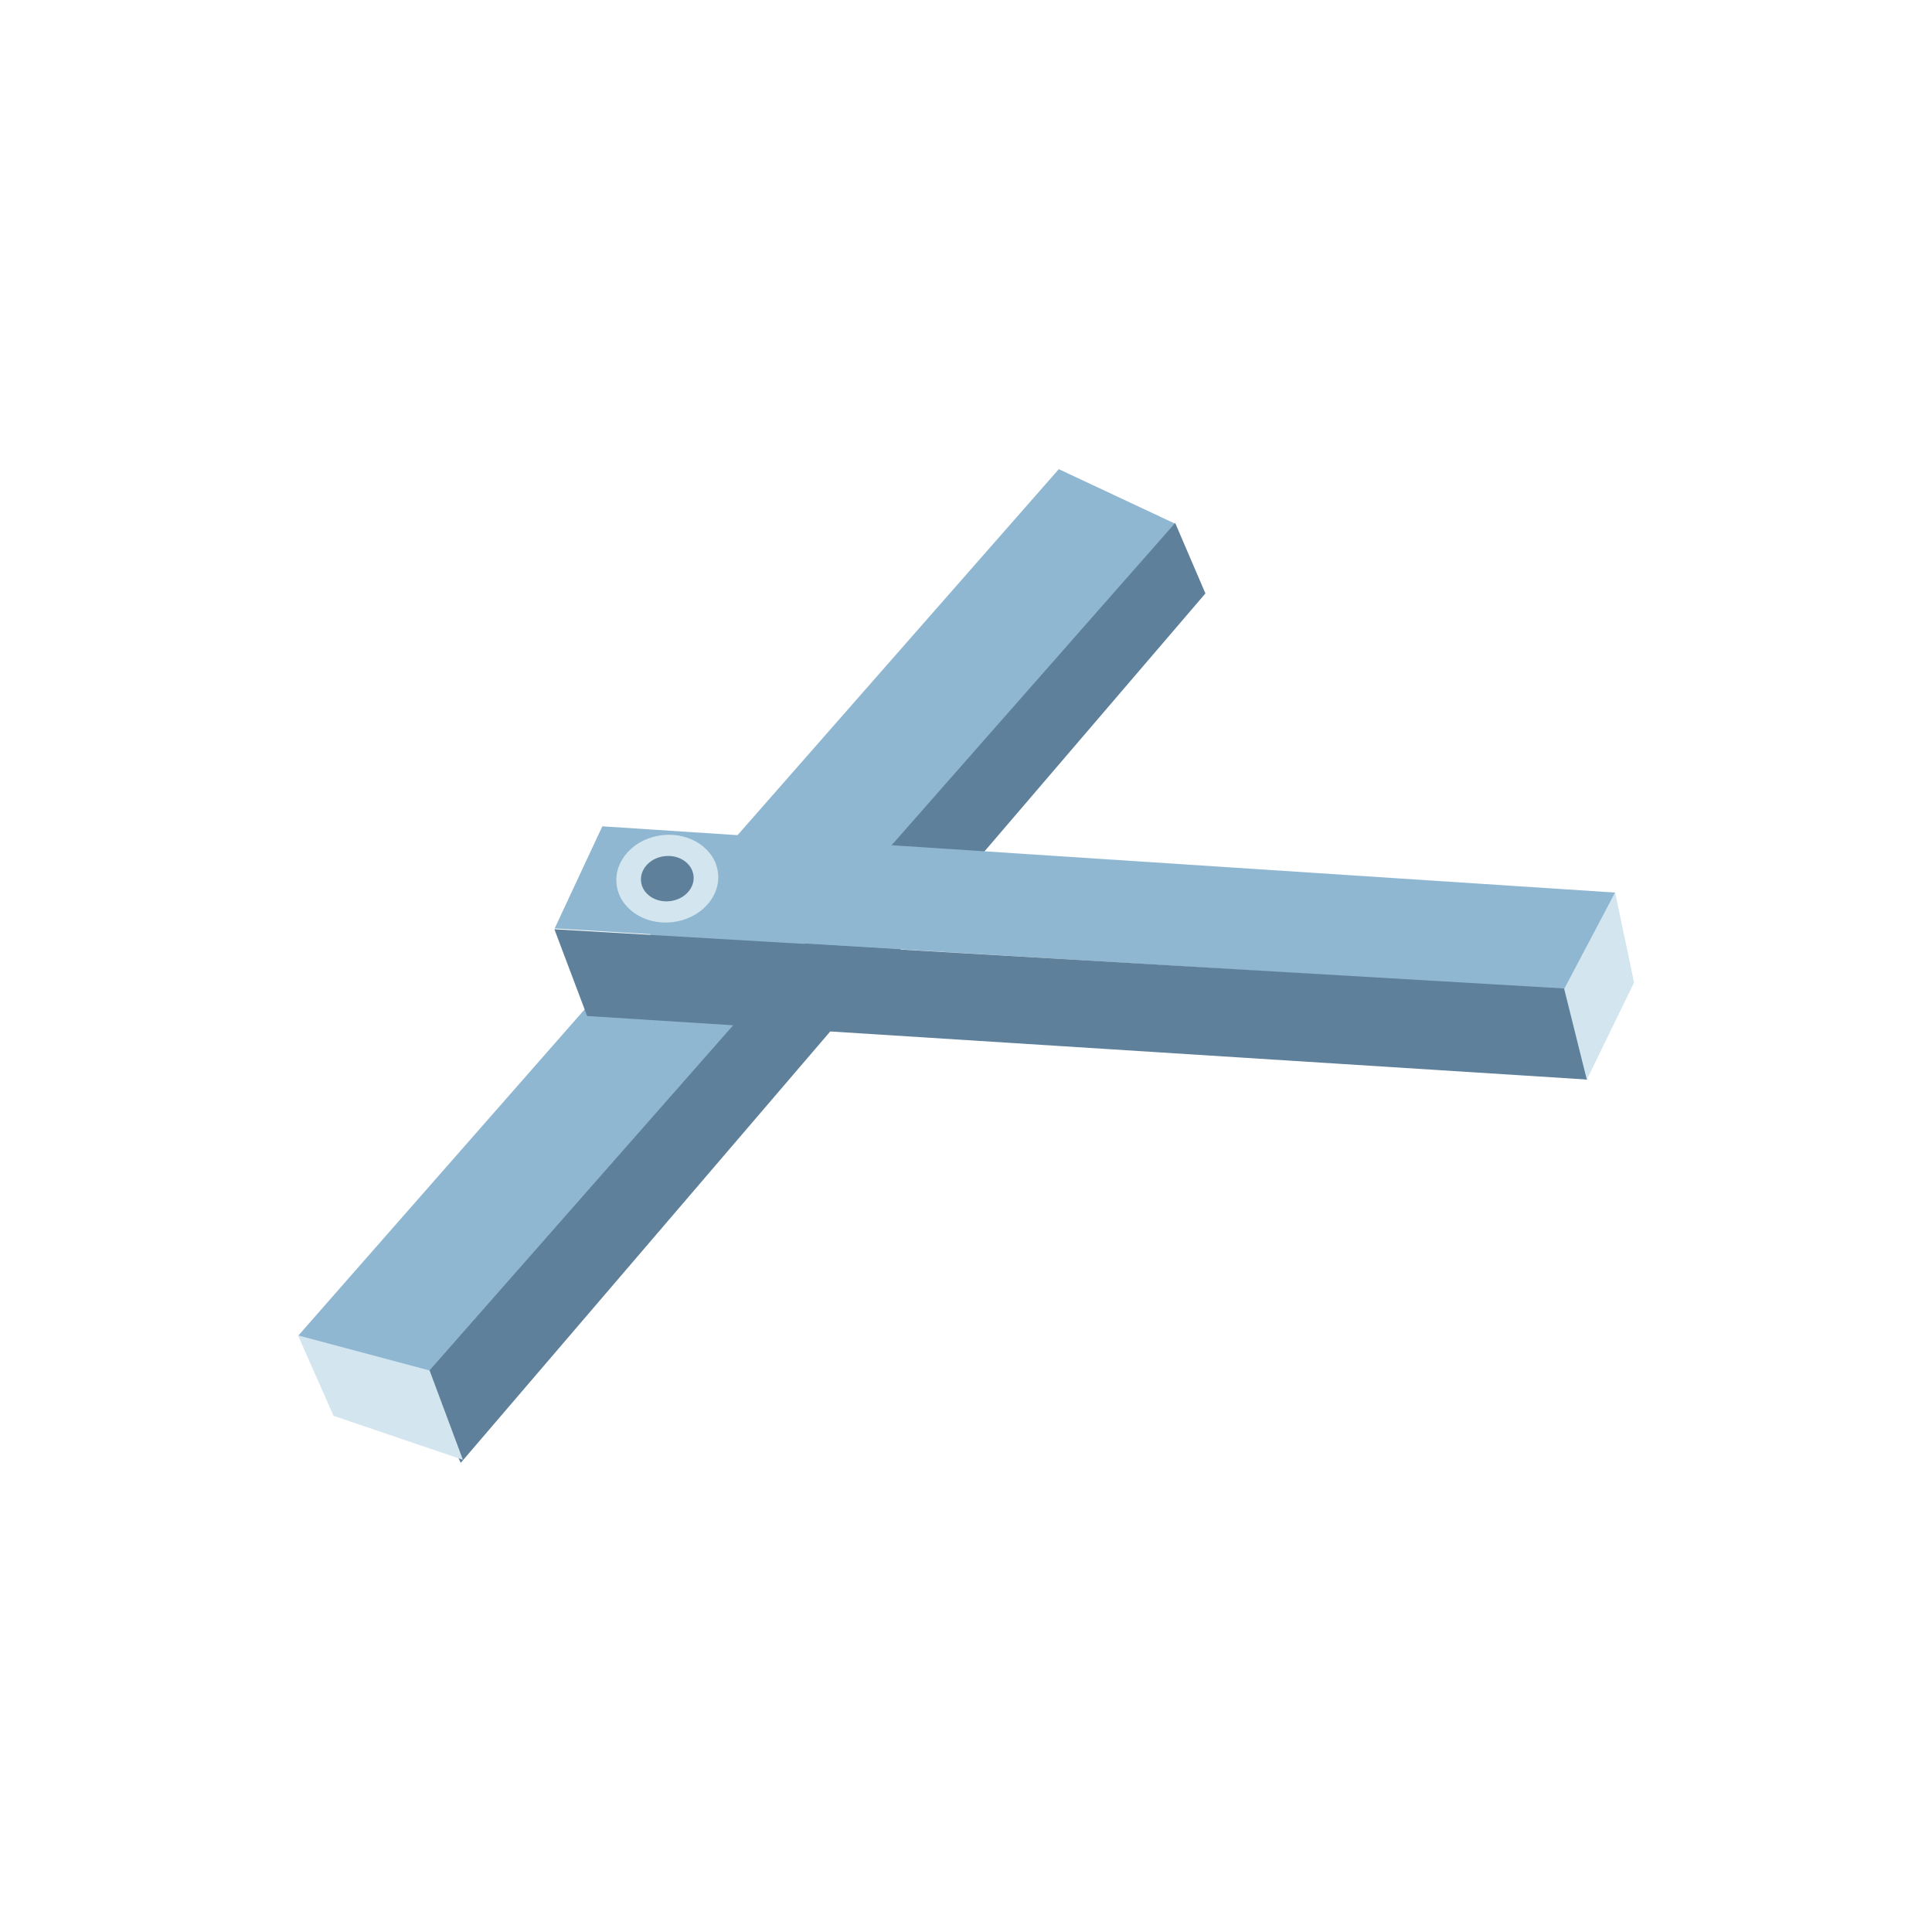 <?xml version="1.0" encoding="UTF-8"?>
<svg id="_x31_" xmlns="http://www.w3.org/2000/svg" viewBox="0 0 600 600">
  <defs>
    <style>
      .cls-1 {
        fill: #d3e6ef;
      }

      .cls-2 {
        fill: #5e809b;
      }

      .cls-3 {
        fill: #90b7d1;
      }
    </style>
  </defs>
  <path class="cls-3" d="M364.95,162.64c-78.05,88.63-156.09,177.26-234.14,265.89-12.73-4.58-25.46-9.15-38.19-13.73,78.73-89.7,157.47-179.4,236.2-269.1,12.04,5.65,24.09,11.29,36.13,16.94Z"/>
  <path class="cls-2" d="M374.36,184.29c-77.09,90-154.19,180.01-231.28,270.01-3.99-8.73-7.97-17.45-11.96-26.18,77.95-88.57,155.9-177.15,233.84-265.72,3.13,7.3,6.26,14.59,9.39,21.89Z"/>
  <path class="cls-3" d="M486.76,307.3c-104.84-6.32-209.68-12.64-314.51-18.96,4.94-10.57,9.87-21.14,14.81-31.72,104.86,6.86,209.71,13.72,314.57,20.58-4.96,10.03-9.91,20.06-14.87,30.09Z"/>
  <path class="cls-2" d="M492.98,335.27c-103.55-6.58-207.09-13.16-310.64-19.74-3.39-8.98-6.78-17.96-10.17-26.94,104.88,6.15,209.76,12.3,314.64,18.45,2.06,9.41,4.12,18.82,6.18,28.23Z"/>
  <path class="cls-1" d="M485.77,307.13c5.27-9.99,10.54-19.99,15.82-29.98,1.96,9.33,3.92,18.66,5.89,27.99-4.89,10.05-9.79,20.11-14.68,30.16-2.34-9.39-4.68-18.78-7.02-28.17Z"/>
  <path class="cls-1" d="M133.42,425.63c3.45,9.24,6.89,18.48,10.34,27.72-13.39-4.55-26.78-9.1-40.17-13.65-3.68-8.33-7.37-16.65-11.05-24.98,13.63,3.64,27.26,7.27,40.89,10.91Z"/>
  <ellipse class="cls-1" cx="207.23" cy="272.88" rx="15.85" ry="13.6" transform="translate(-27.82 23.56) rotate(-6.1)"/>
  <ellipse class="cls-2" cx="207.23" cy="272.88" rx="8.2" ry="7.04" transform="translate(-27.82 23.56) rotate(-6.1)"/>
</svg>